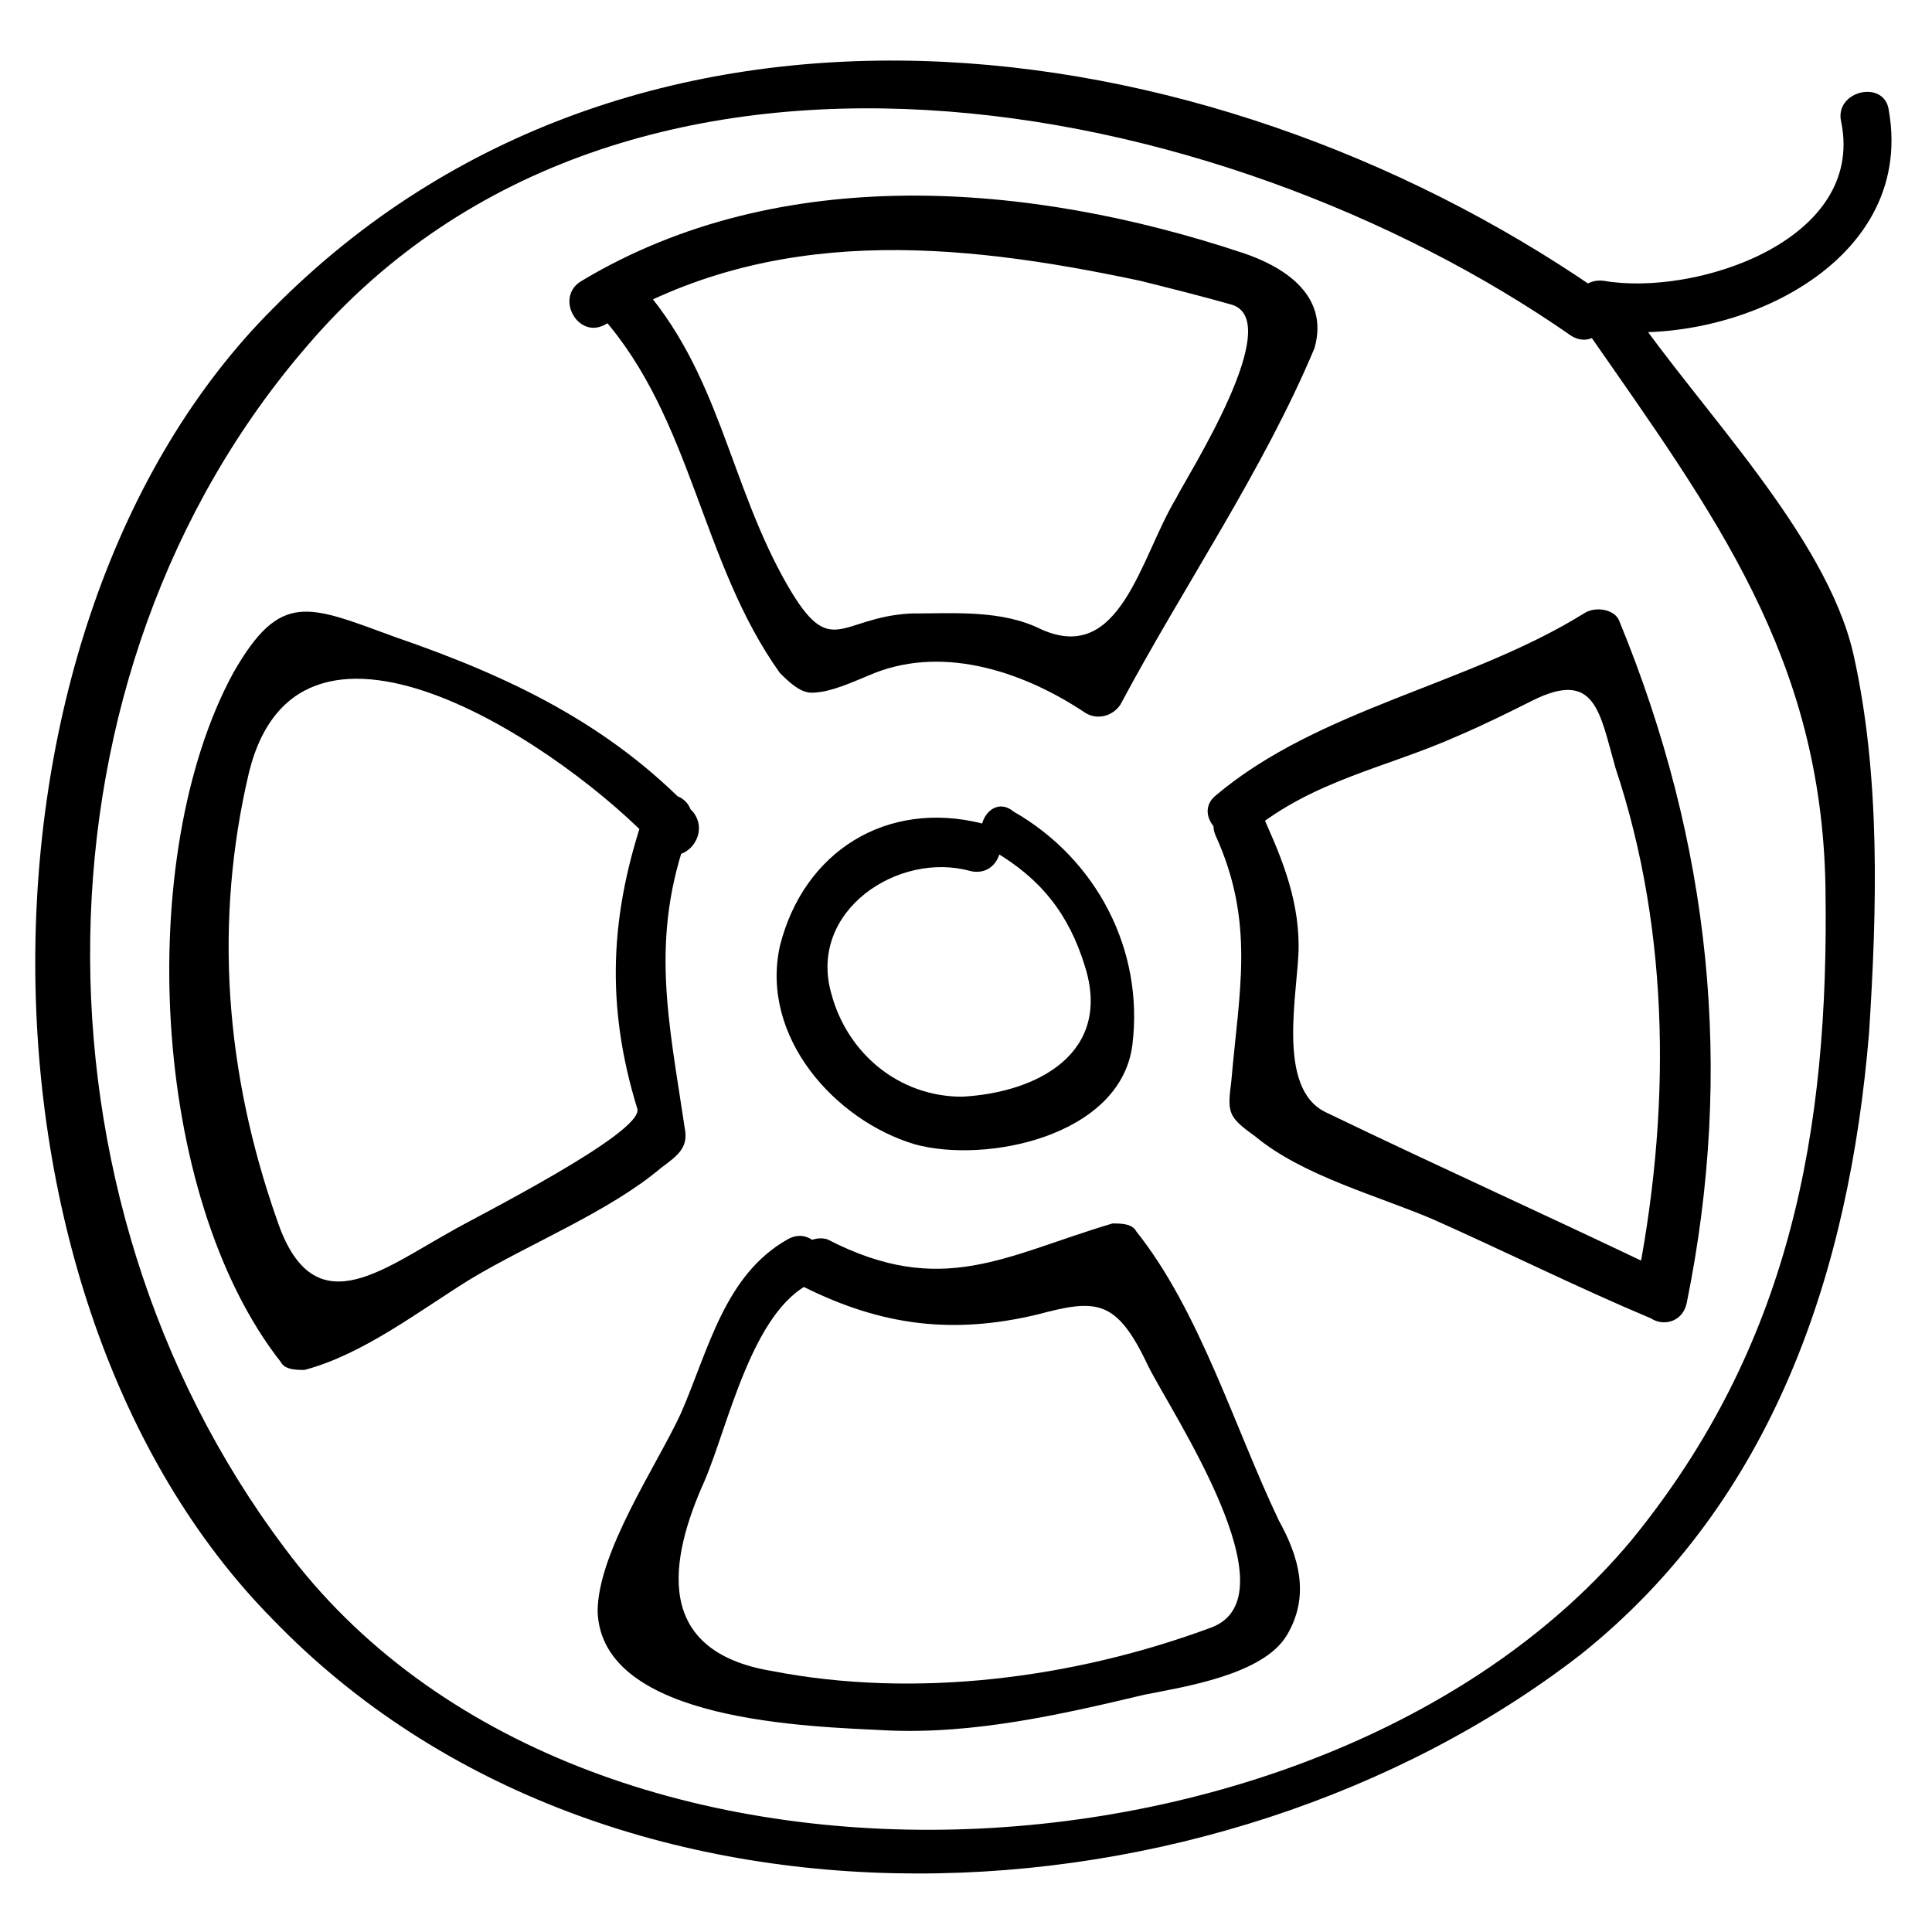 <?xml version="1.0" encoding="UTF-8"?>
<!-- Uploaded to: SVG Repo, www.svgrepo.com, Generator: SVG Repo Mixer Tools -->
<svg fill="#000000" width="800px" height="800px" version="1.1" viewBox="144 144 512 512" xmlns="http://www.w3.org/2000/svg">
 <g>
  <path d="m566.89 220.52c-103.91-71.371-255.05-91.316-350.57 5.25-83.969 83.969-83.969 262.4 0 347.42 89.215 92.363 249.8 83.969 346.37 9.445 51.43-40.934 71.371-101.81 76.621-164.79 2.098-32.539 3.148-68.223-4.199-100.76-7.348-31.488-40.934-65.074-58.777-91.316-5.246-7.348-15.742 0-11.547 6.297 33.586 48.281 61.926 86.066 62.977 146.95 1.051 65.074-9.445 121.75-51.43 173.18-79.77 95.516-278.14 108.11-356.86 2.098-70.32-93.41-69.273-231.96 6.301-319.07 83.969-97.613 241.41-67.176 334.82-2.098 7.344 4.195 13.645-7.348 6.297-12.598z"/>
  <path d="m565.84 231.01c34.637 6.297 86.066-15.742 78.719-57.727-1.051-8.398-14.695-5.246-12.594 3.148 6.297 31.488-38.836 46.184-62.977 41.984-8.398-1.051-11.547 11.543-3.148 12.594z"/>
  <path d="m407.35 369.56c12.594 7.348 19.941 16.793 24.141 30.438 7.348 23.09-12.594 33.586-32.539 34.637-16.793 0-30.438-11.547-34.637-27.289-6.297-22.043 17.844-37.785 36.734-32.539 8.398 2.098 11.547-10.496 3.148-12.594-25.191-6.297-47.23 7.348-53.531 32.539-5.246 24.141 14.695 46.184 35.688 52.48 18.895 5.246 54.578-2.098 57.727-26.238 3.148-25.191-9.445-49.332-31.488-61.926-6.293-5.25-12.59 6.297-5.242 10.492z"/>
  <path d="m303.43 227.86c24.141 27.289 26.238 65.074 47.23 94.465 2.098 2.098 5.246 5.246 8.398 5.246 5.246 0 11.547-3.148 16.793-5.246 18.895-7.348 39.887 0 55.629 10.496 3.148 2.098 7.348 1.051 9.445-2.098 16.793-31.488 37.785-61.926 51.43-94.465 4.203-14.695-9.441-22.043-18.887-25.191-56.68-18.895-122.8-24.141-175.29 7.348-7.348 4.199-1.051 15.742 6.297 11.547 44.082-26.238 92.363-22.043 141.7-11.547 8.398 2.098 16.793 4.199 24.141 6.297 14.695 4.199-11.547 45.133-14.695 51.43-9.445 15.742-14.695 44.082-35.688 34.637-10.496-5.246-23.09-4.199-34.637-4.199-18.895 1.051-20.992 12.594-32.539-7.348-15.738-27.289-17.84-56.676-39.879-80.816-5.25-6.297-14.695 3.148-9.449 9.445z"/>
  <path d="m314.98 359.06c-9.445 27.289-10.496 51.43-2.098 78.719 2.098 6.297-44.082 29.391-49.332 32.539-18.895 10.496-36.734 25.191-46.184-3.148-13.645-38.836-16.793-78.719-7.348-118.61 13.645-54.578 85.02-5.246 108.11 19.941 6.297 6.297 14.695-3.148 9.445-9.445-22.043-23.09-48.281-35.688-78.719-46.184-23.09-8.398-30.438-12.594-43.035 9.445-26.238 48.281-22.043 138.55 12.594 182.63 1.051 2.098 4.199 2.098 6.297 2.098 15.742-4.199 30.438-15.742 44.082-24.141 15.742-9.445 36.734-17.844 50.383-29.391 4.199-3.148 7.348-5.246 6.297-10.496-4.199-28.34-9.445-50.383 1.051-78.719 4.203-9.441-8.395-13.641-11.543-5.246z"/>
  <path d="m356.96 485.02c20.992 10.496 39.887 12.594 61.926 7.348 15.742-4.199 20.992-4.199 29.391 13.645 6.297 12.594 38.836 60.879 16.793 69.273-36.734 13.645-78.719 18.895-116.51 11.547-31.488-5.246-27.289-29.391-17.844-50.383 6.297-14.695 12.594-45.133 28.34-52.48 7.348-4.199 1.051-15.742-6.297-11.547-16.793 9.445-20.992 29.391-28.34 46.184-6.297 13.645-22.043 36.734-22.043 52.48 1.051 29.391 56.68 30.438 76.621 31.488 23.09 1.051 46.184-4.199 68.223-9.445 10.496-2.098 31.488-5.246 37.785-15.742 6.297-10.496 3.148-20.992-2.098-30.438-11.547-24.141-20.992-55.629-37.785-76.621-1.051-2.098-4.199-2.098-6.297-2.098-28.34 8.398-45.133 19.941-75.57 4.199-7.348-2.106-13.645 9.441-6.297 12.59z"/>
  <path d="m466.12 365.36c10.496 23.09 6.297 40.934 4.199 65.074-1.051 8.398-1.051 9.445 6.297 14.695 12.594 10.496 32.539 15.742 47.23 22.043 18.895 8.398 37.785 17.844 57.727 26.238 3.148 2.098 8.398 1.051 9.445-4.199 12.594-61.926 6.297-121.75-17.844-180.53-1.051-3.148-6.297-4.199-9.445-2.098-30.438 18.895-70.324 25.191-97.613 48.281-6.297 5.246 3.148 14.695 9.445 9.445 16.793-13.645 35.688-16.793 54.578-25.191 7.348-3.148 13.645-6.297 19.941-9.445 16.793-8.398 17.844 3.148 22.043 17.844 14.695 44.082 14.695 92.363 5.246 138.55 3.148-1.051 6.297-2.098 9.445-4.199-30.438-14.695-60.879-28.34-91.316-43.035-13.645-6.297-7.348-32.539-7.348-44.082 0-13.645-5.246-25.191-10.496-36.734-3.141-6.301-14.684 0-11.535 7.348z"/>
 </g>
</svg>